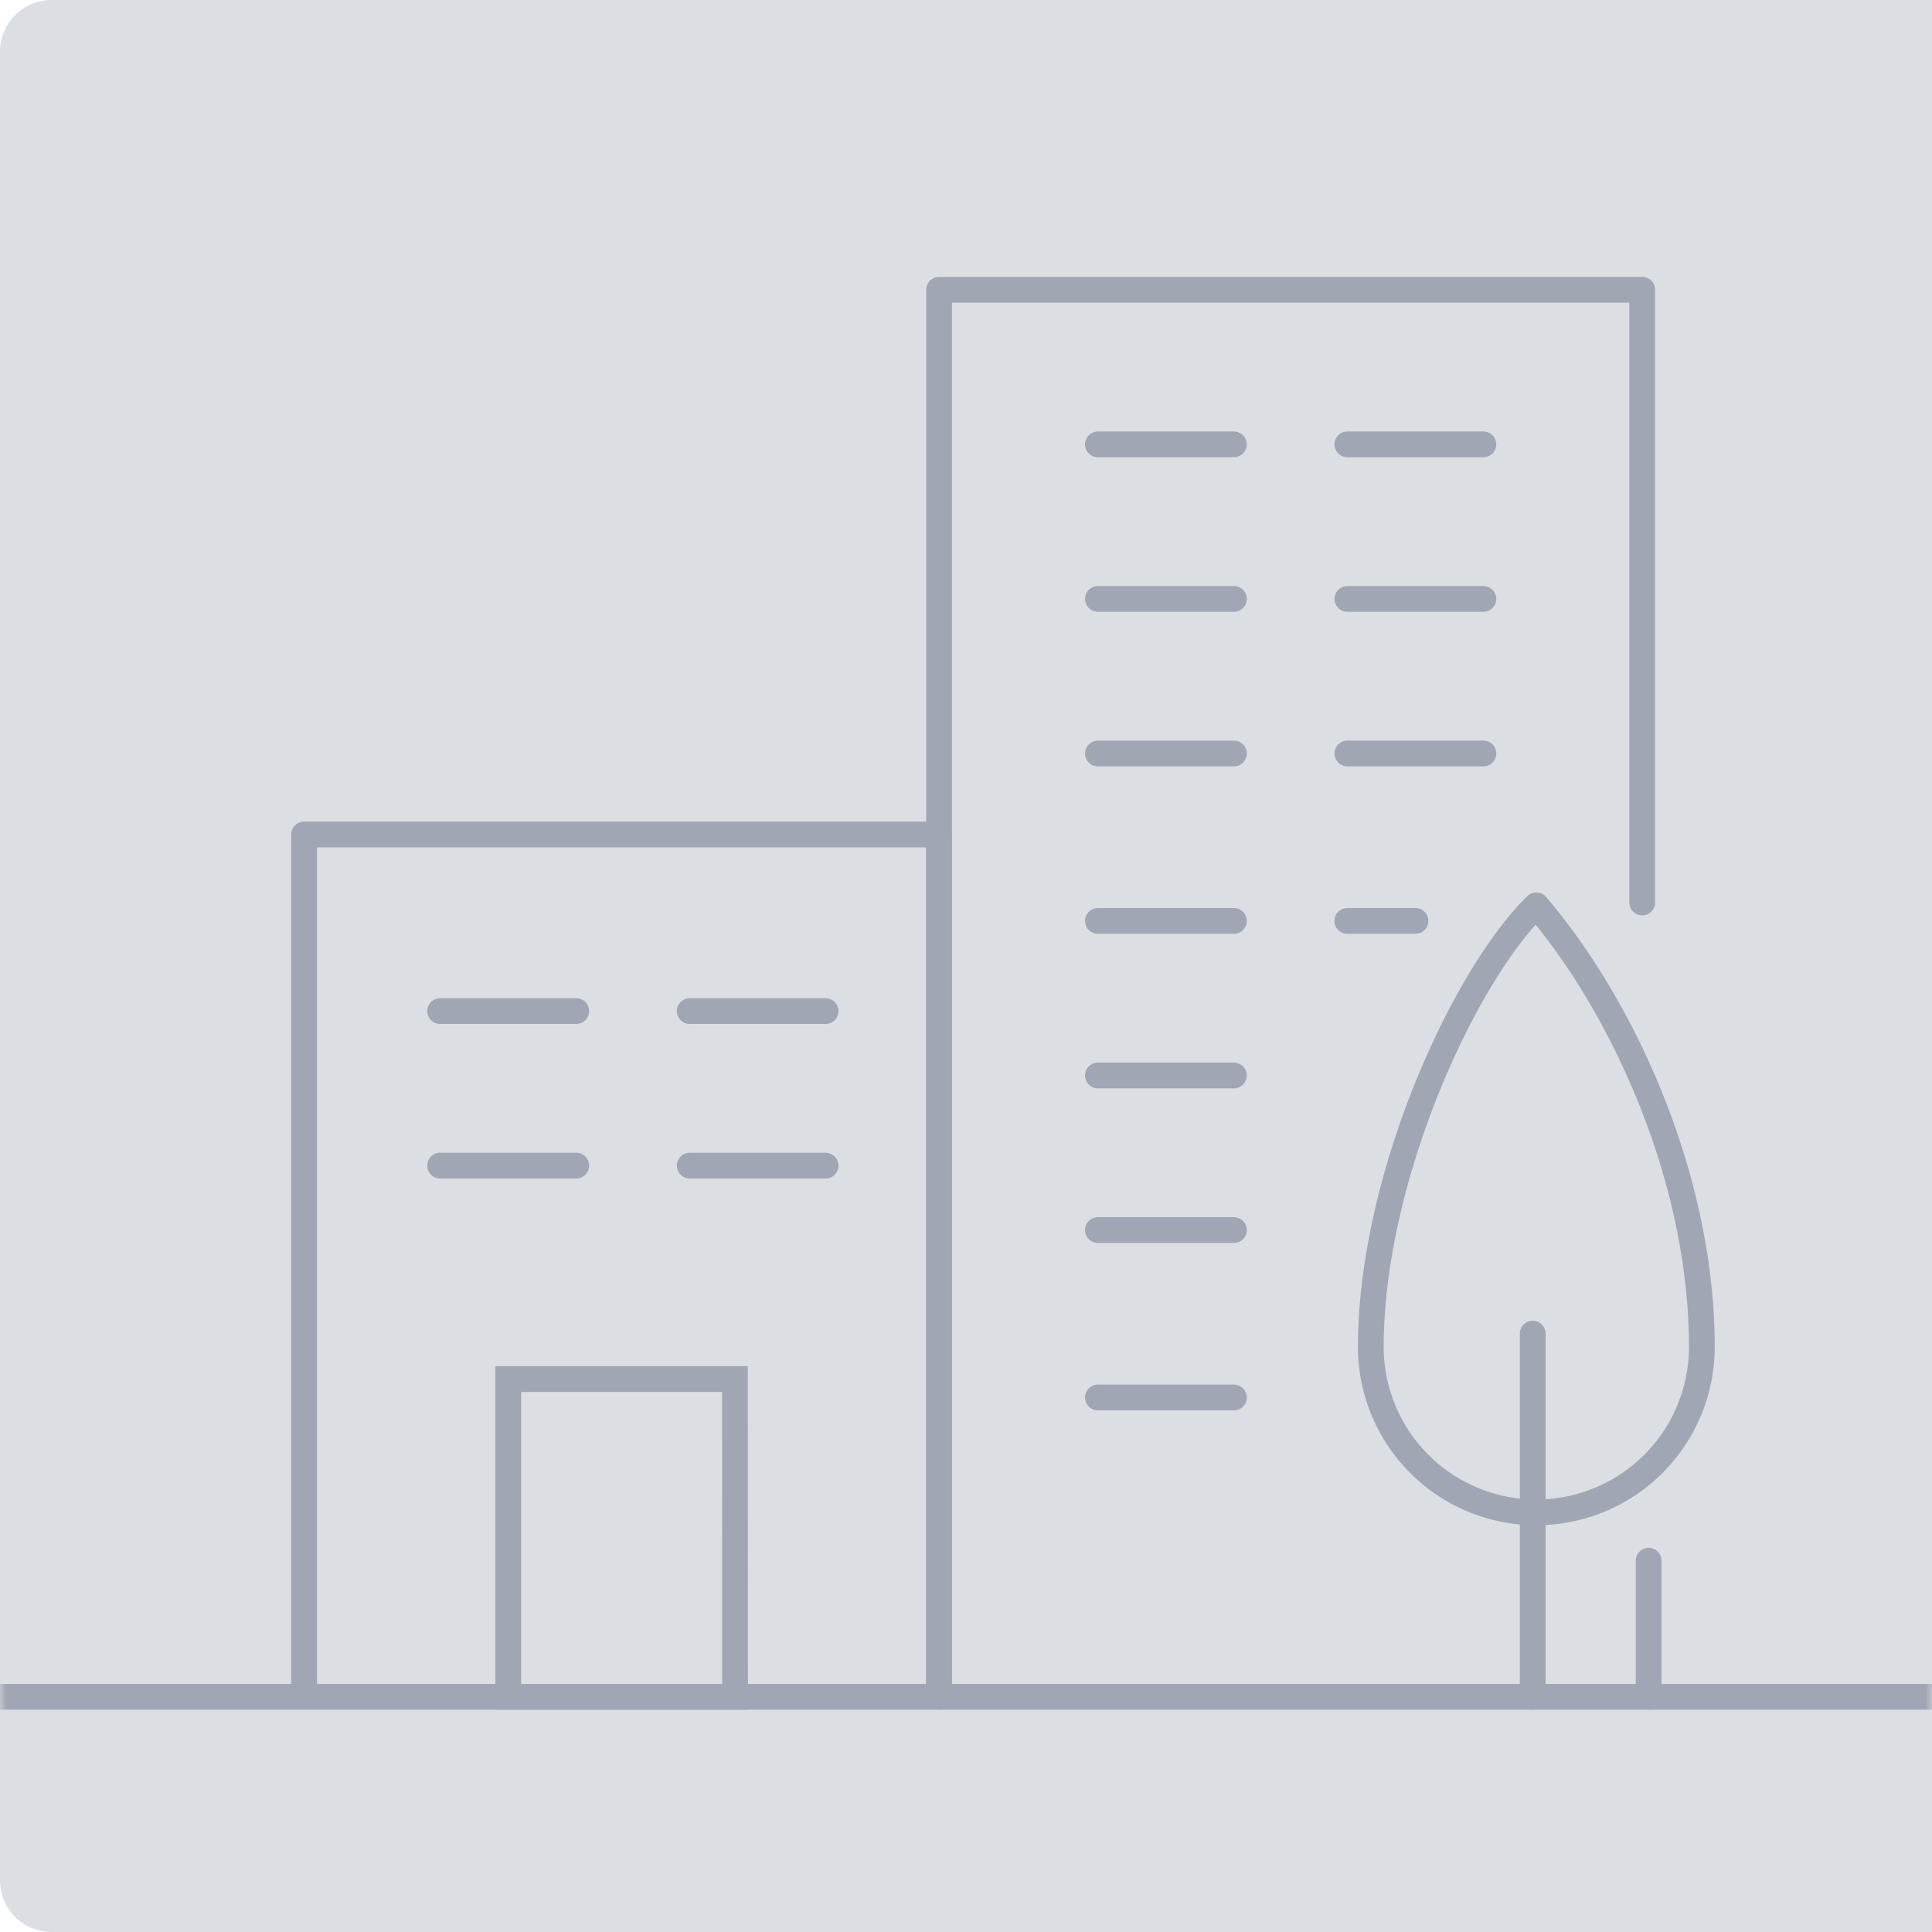 <svg width="150" height="150" xmlns="http://www.w3.org/2000/svg" xmlns:xlink="http://www.w3.org/1999/xlink"><defs><path d="M0 4a4 4 0 0 1 4-4h146v150H4a4 4 0 0 1-4-4V4z" id="a"/></defs><g fill="none" fill-rule="evenodd"><mask id="b" fill="#fff"><use xlink:href="#a"/></mask><use fill="#DBDFE4" xlink:href="#a"/><g mask="url(#b)" stroke="#A0A6B3" stroke-width="2"><path d="M-34.5 131.74H168-34.5zM72.91 131.74V64.79h-49.3v66.95" stroke-linecap="round" stroke-linejoin="round"/><path d="M57.07 131.74H39.46v-24.67h17.6z"/><path stroke-linecap="round" stroke-linejoin="round" d="M127.5 70.07V22.5H72.91v109.24M128 131.74v-10.57M119 131.74v-28.2M64.1 90.5H53.55M44.74 90.5H34.17M64.1 78.5H53.55M44.74 78.5H34.17M95.8 95.5H85.24M95.8 83.5H85.24M109.9 71.5h-5.3M95.8 71.5H85.24M115.17 58.5h-10.56M95.8 58.5H85.24M115.17 46.5h-10.56M95.8 46.5H85.24M115.17 34.5h-10.56M95.8 34.5H85.24M95.8 108.5H85.24"/><path d="M106.43 104.57a12.85 12.85 0 1 0 25.7 0c0-13.12-6.15-26.45-12.85-34.28-5.62 5.5-12.85 21.16-12.85 34.28z" stroke-linecap="round" stroke-linejoin="round"/></g></g></svg>